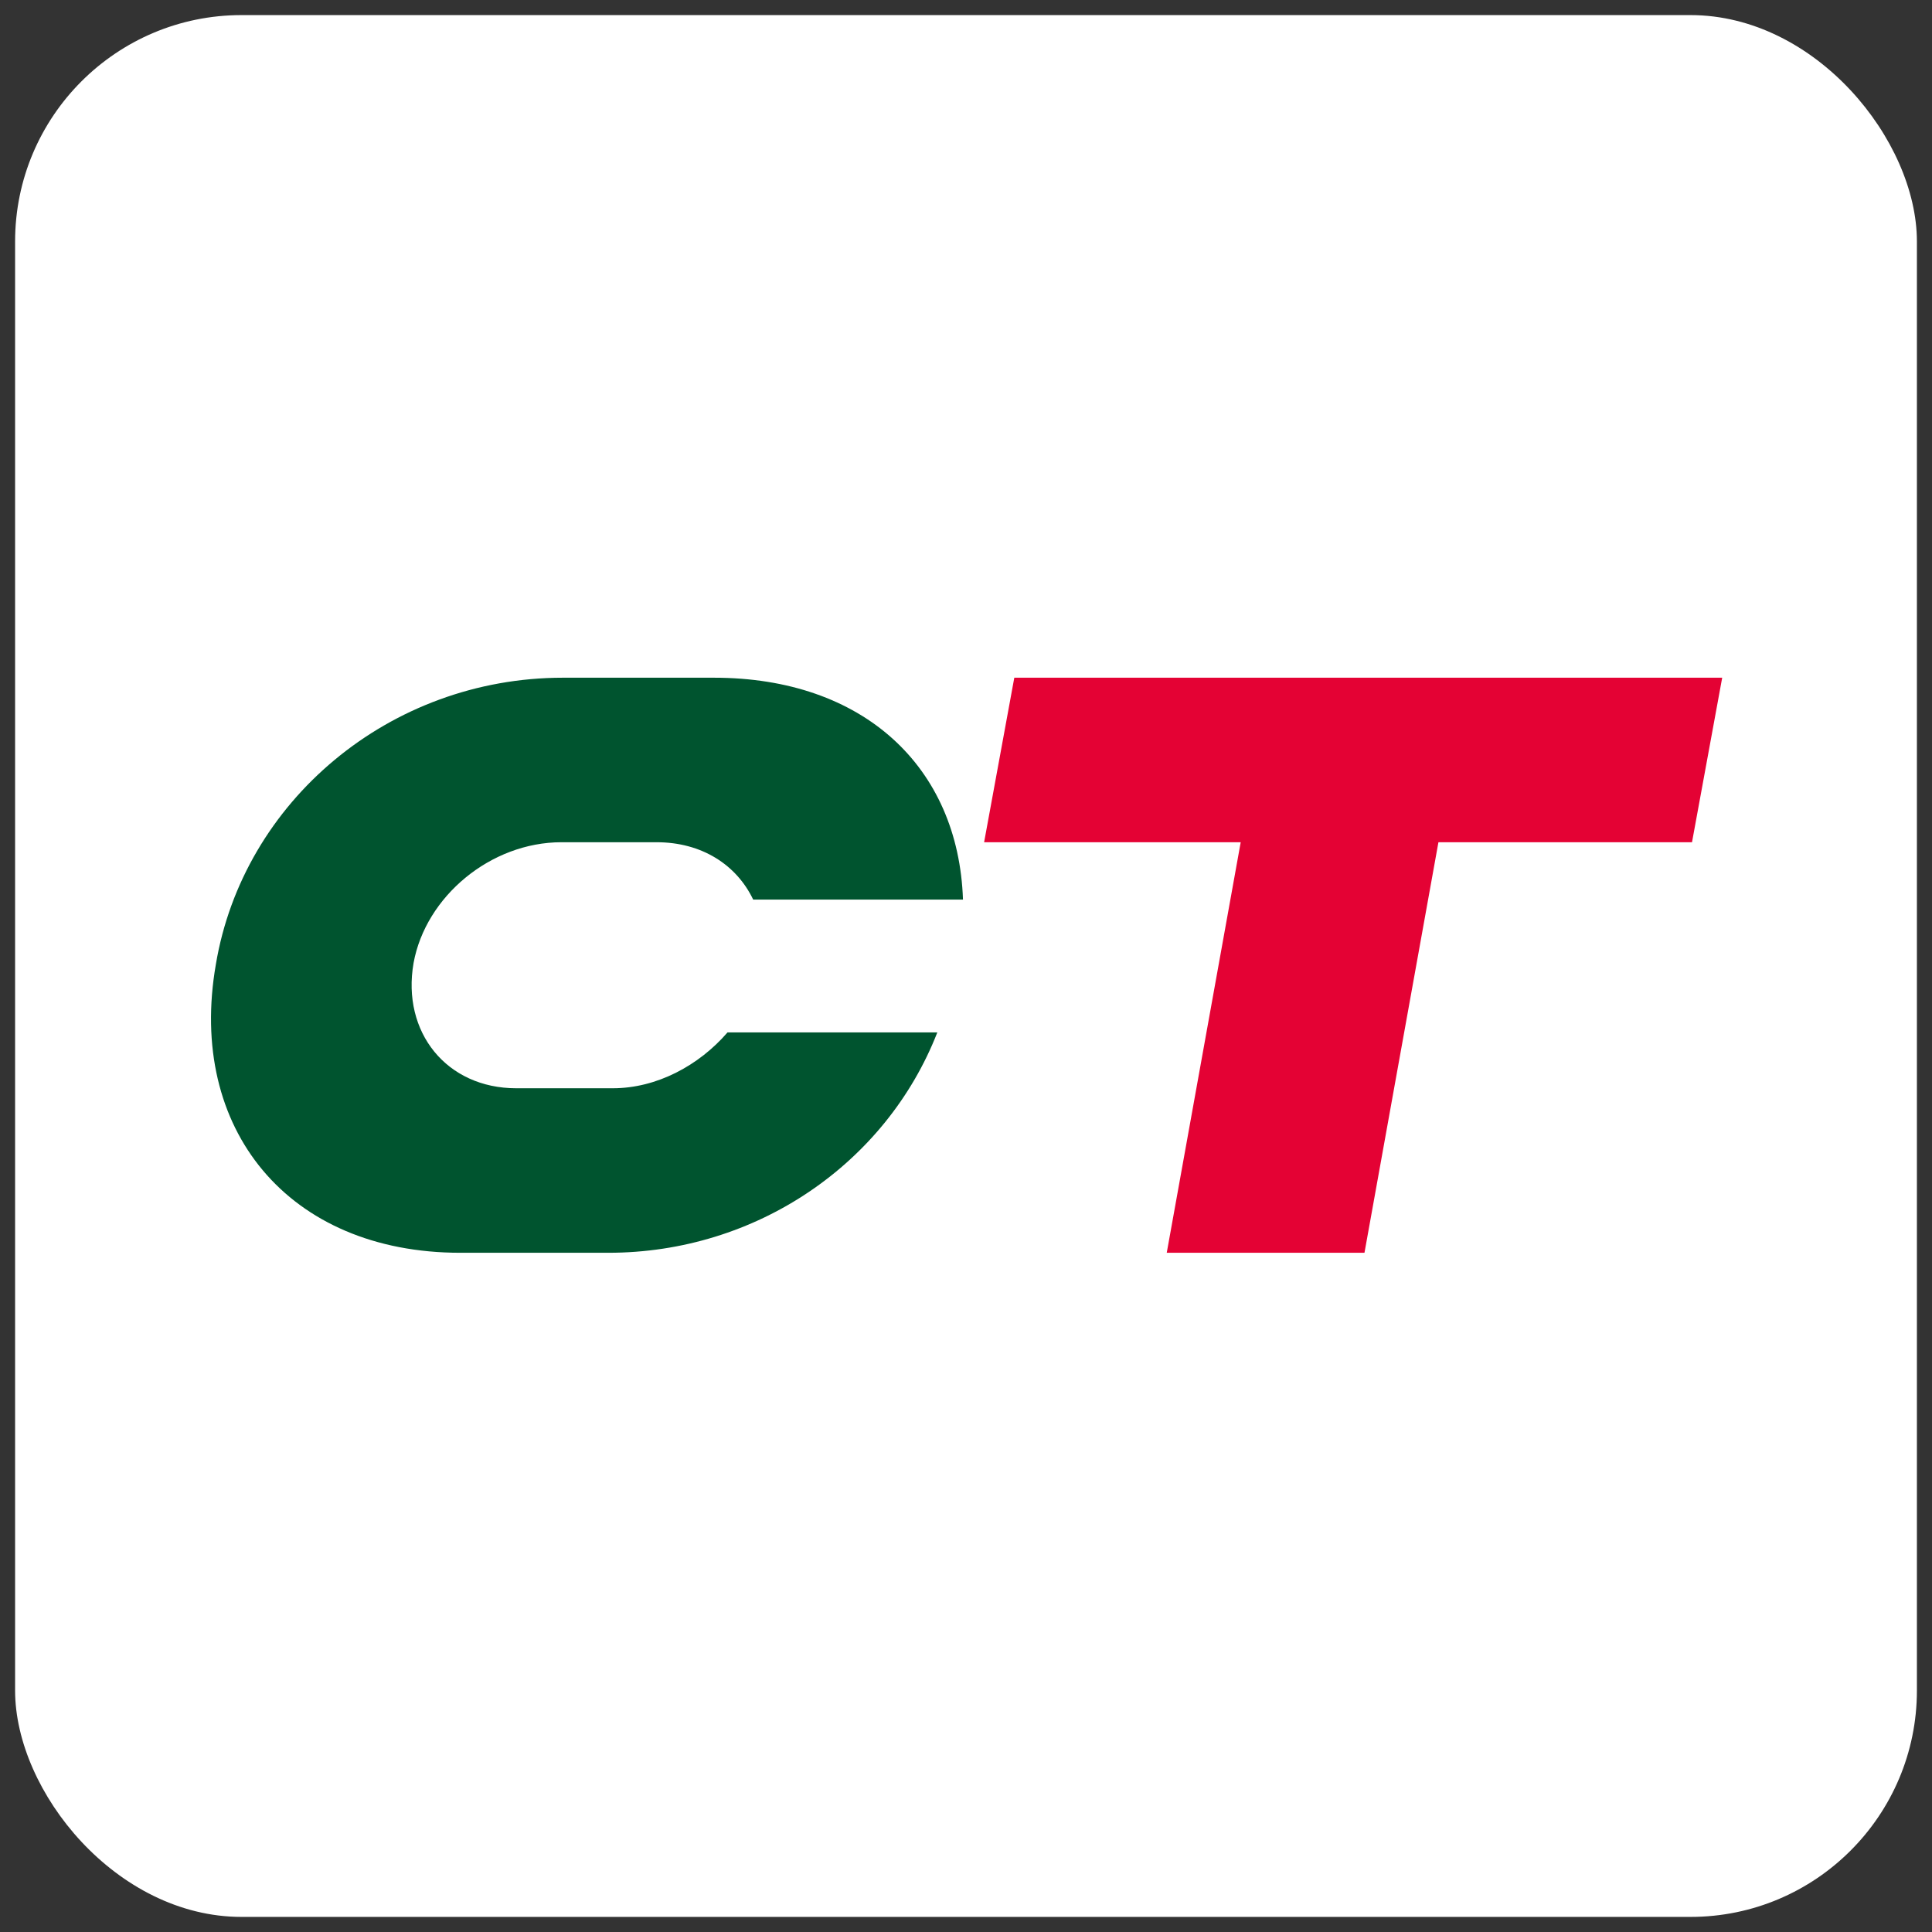 <?xml version="1.0" encoding="UTF-8"?>
<svg id="Layer_2" xmlns="http://www.w3.org/2000/svg" version="1.1" viewBox="0 0 128 128">
  <rect x="0" y="0" width="128" height="128" fill="#333333" stroke="none"/>
  <!-- Generator: Adobe Illustrator 29.1.0, SVG Export Plug-In . SVG Version: 2.1.0 Build 142)  -->
  <defs>
    <style>
      .st0 {
        fill: #e40234;
      }

      .st1 {
        fill: #fff;
      }

      .st2 {
        fill: #00542f;
      }
    </style>
  </defs>
  <rect class="st1" x="1" y="1" width="126" height="126" rx="15" ry="15"/>
  <g>
    <path class="st2" d="M30.3,83h10c9.8,0,18.4-5.9,21.8-14.6h-13.9c-1.9,2.2-4.7,3.7-7.6,3.7h-6.4c-4.6,0-7.6-3.7-6.8-8.3.8-4.4,5.1-8,9.8-8h6.3c3,0,5.3,1.5,6.4,3.8h13.9c-.3-8.8-6.6-14.7-16.5-14.7h-10c-11.5,0-21.2,8.2-23,19-1.9,10.9,4.8,19.1,16.2,19.1h-.2Z"/>
    <path class="st0" d="M114,44.9h-46.8l-2,10.9h17l-4.9,27.2h13.1l4.9-27.2h16.8s2-10.9,2-10.9Z"/>
  </g>
</svg>